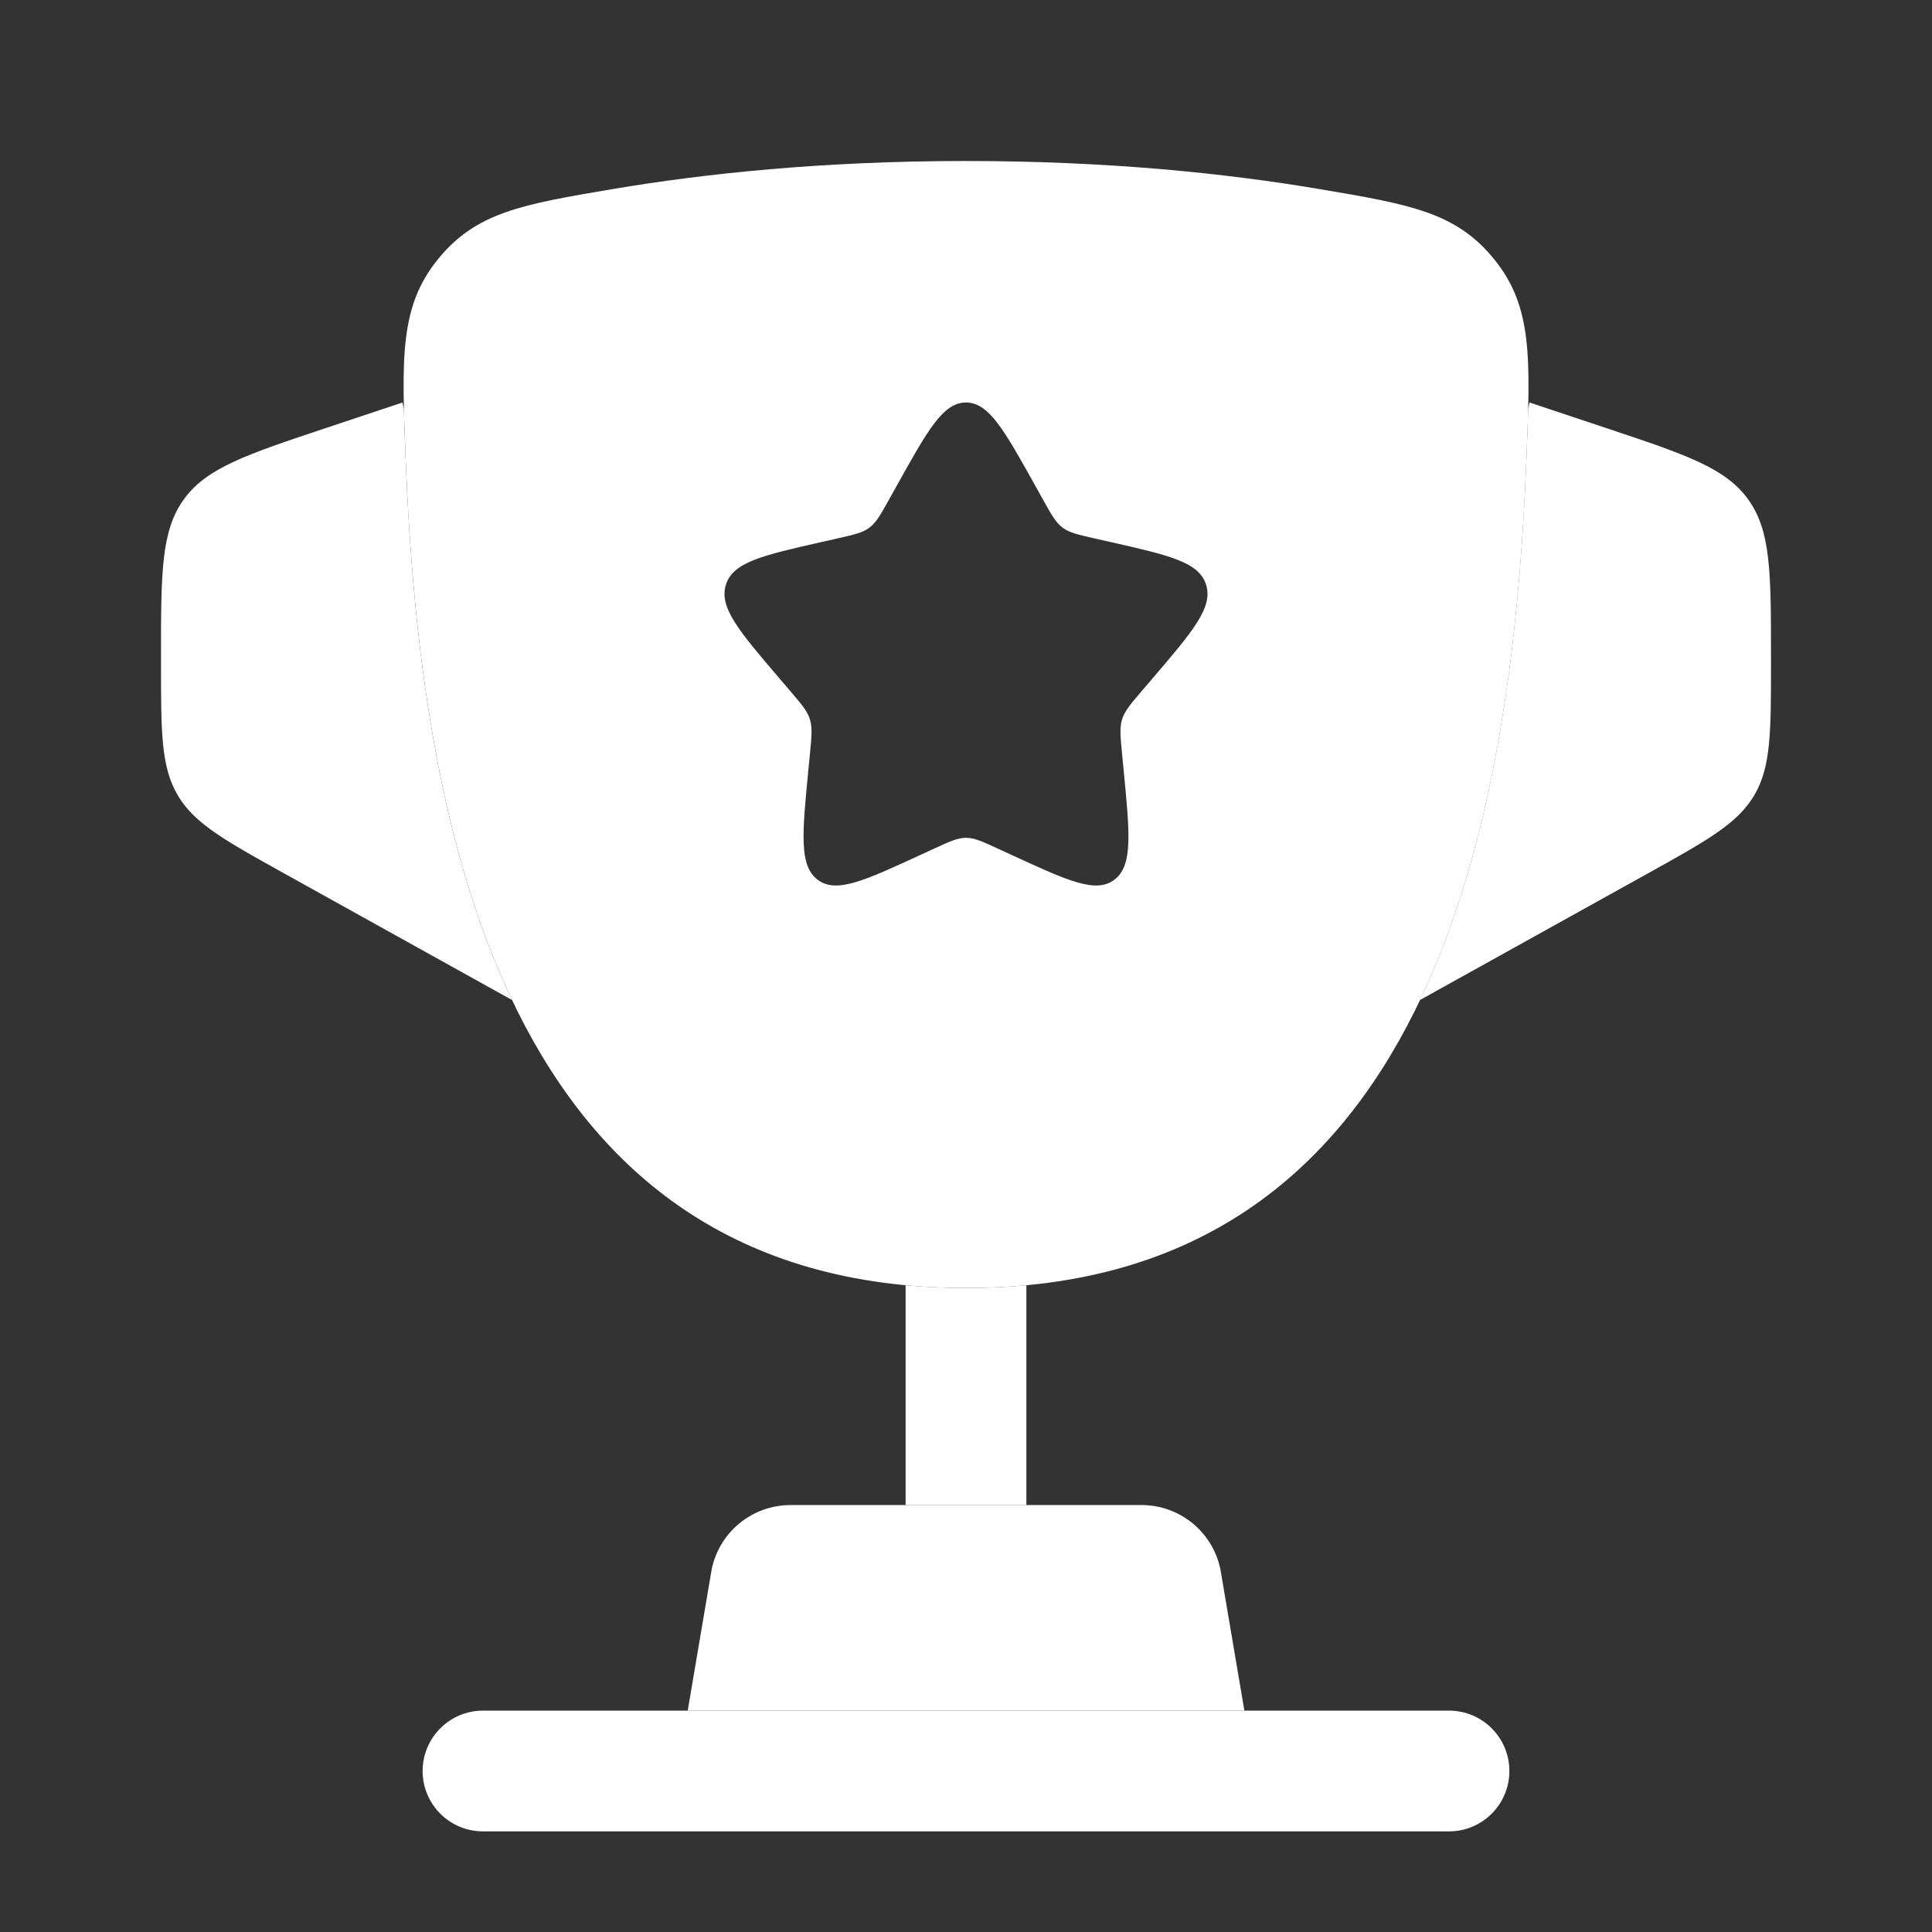 <?xml version="1.0" encoding="UTF-8"?> <svg xmlns="http://www.w3.org/2000/svg" width="800" height="800" viewBox="0 0 800 800" fill="none"><rect x="0" y="0" width="800" height="800" fill="#333333" stroke="none"/><path d="M588.013 414.067L681.897 361.907C706.977 347.973 719.517 341.007 726.423 329.27C733.33 317.533 733.33 303.187 733.33 274.496V272.078C733.333 237.291 733.333 219.897 723.893 206.803C714.457 193.708 697.957 188.208 664.953 177.207L633.333 166.667L632.77 169.488C632.613 175.797 632.34 182.669 632.04 190.215C629.097 264.362 619.473 347.957 588.013 414.067Z" fill="white"></path><path d="M167.969 190.216C170.913 264.365 180.537 347.963 212.003 414.077L118.102 361.907C93.021 347.973 80.481 341.007 73.574 329.27C66.668 317.533 66.668 303.187 66.667 274.496V272.078C66.666 237.291 66.665 219.897 76.103 206.803C85.541 193.708 102.042 188.208 135.044 177.207L166.665 166.667L167.243 169.557C167.399 175.847 167.67 182.697 167.969 190.216Z" fill="white"></path><path fill-rule="evenodd" clip-rule="evenodd" d="M175 733.333C175 719.527 186.193 708.333 200 708.333H600C613.807 708.333 625 719.527 625 733.333C625 747.14 613.807 758.333 600 758.333H200C186.193 758.333 175 747.14 175 733.333Z" fill="white"></path><path d="M515.273 708.333H284.766L294.66 650.007C297.776 634.423 311.456 623.21 327.346 623.21H472.693C488.58 623.21 502.263 634.423 505.377 650.007L515.273 708.333Z" fill="white"></path><path d="M400.007 533.34C391.353 533.34 383.023 532.95 375 532.193V623.21H425V532.193C416.98 532.95 408.653 533.34 400.007 533.34Z" fill="white"></path><path fill-rule="evenodd" clip-rule="evenodd" d="M167.985 190.216C174.011 341.983 208.023 533.333 400.02 533.333C592.02 533.333 626.033 341.983 632.057 190.216C633.733 147.999 634.57 126.891 618.713 107.361C602.857 87.832 583.877 84.629 545.921 78.225L545.92 78.225C508.453 71.903 459.473 66.667 400.02 66.667C340.57 66.667 291.591 71.903 254.122 78.225C216.165 84.629 197.186 87.831 181.328 107.361C165.471 126.891 166.309 147.999 167.985 190.216ZM371.53 200.75L371.53 200.75L368.253 206.629C364.657 213.086 362.857 216.315 360.05 218.445C357.243 220.575 353.75 221.366 346.76 222.947L340.397 224.387C315.799 229.952 303.5 232.735 300.574 242.144C297.648 251.553 306.032 261.357 322.801 280.966L327.139 286.039C331.904 291.611 334.287 294.397 335.36 297.844C336.43 301.291 336.07 305.008 335.35 312.442L335.35 312.442L334.693 319.211L334.693 319.212C332.159 345.374 330.891 358.453 338.55 364.27C346.213 370.083 357.727 364.783 380.757 354.18L386.713 351.437L386.732 351.428C393.266 348.421 396.533 346.917 400 346.917C403.467 346.917 406.734 348.421 413.268 351.428L413.287 351.437L419.243 354.18C442.273 364.783 453.787 370.083 461.45 364.27C469.107 358.456 467.841 345.384 465.31 319.244L465.307 319.211L464.65 312.442V312.442C463.93 305.008 463.57 301.291 464.64 297.844C465.712 294.4 468.092 291.616 472.847 286.054L472.86 286.039L477.2 280.966L477.215 280.948C493.972 261.351 502.352 251.55 499.427 242.144C496.5 232.735 484.201 229.953 459.606 224.388L459.603 224.387L453.24 222.947C446.25 221.366 442.757 220.575 439.95 218.445C437.143 216.315 435.343 213.086 431.747 206.629L428.47 200.75L428.469 200.75C415.803 178.028 409.47 166.667 400 166.667C390.53 166.667 384.197 178.028 371.53 200.75Z" fill="white"></path></svg> 